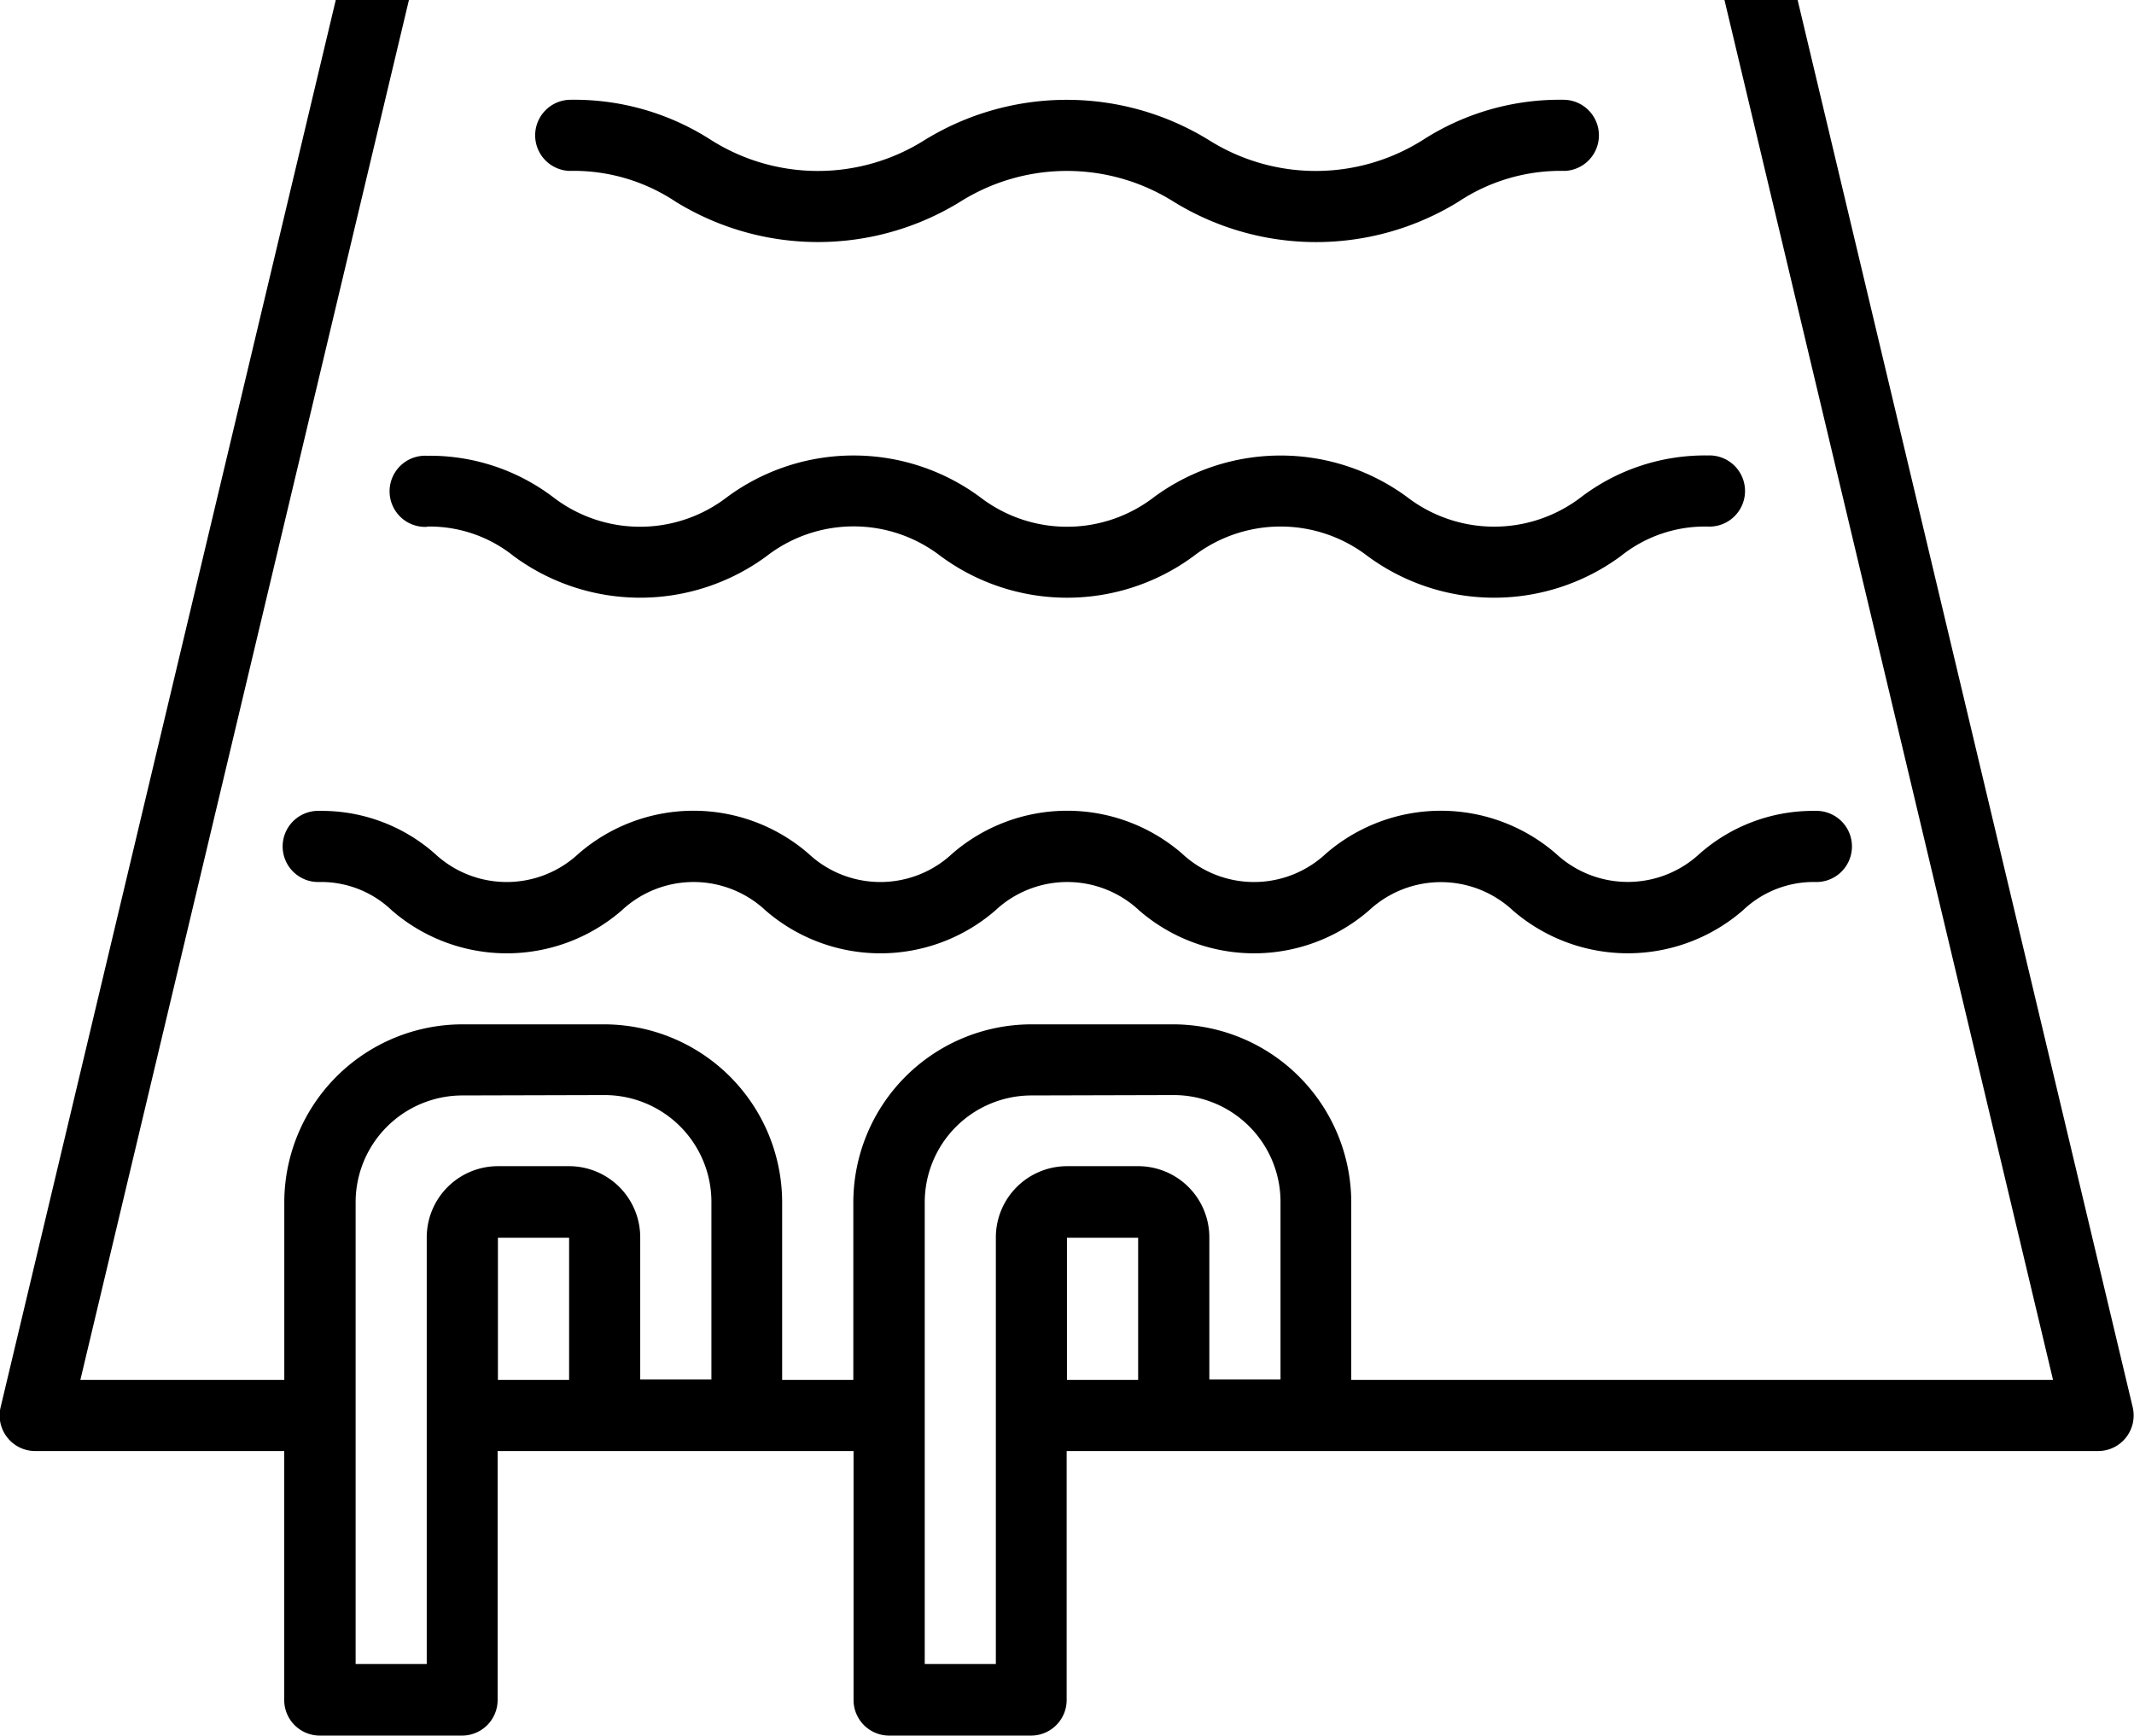 <svg xmlns="http://www.w3.org/2000/svg" width="28.179" height="22.921" viewBox="0 0 28.179 22.921"><g transform="translate(0 -1.5)"><path d="M88.47,128.935a1.775,1.775,0,0,1,1.148.391,2.814,2.814,0,0,0,3.338,0,1.878,1.878,0,0,1,2.3,0,2.813,2.813,0,0,0,3.338,0,1.885,1.885,0,0,1,2.3,0,2.818,2.818,0,0,0,3.341,0,1.776,1.776,0,0,1,1.15-.391.47.47,0,1,0,0-.939,2.7,2.7,0,0,0-1.671.549,1.886,1.886,0,0,1-2.3,0,2.818,2.818,0,0,0-3.34,0,1.881,1.881,0,0,1-2.3,0,2.813,2.813,0,0,0-3.338,0,1.881,1.881,0,0,1-2.3,0A2.694,2.694,0,0,0,88.47,128a.47.47,0,1,0,0,.939Zm0,0" transform="translate(-82.834 -120.481)"/><path d="M64.47,208.9a1.35,1.35,0,0,1,.948.376,2.316,2.316,0,0,0,3.034,0,1.389,1.389,0,0,1,1.9,0,2.316,2.316,0,0,0,3.034,0,1.389,1.389,0,0,1,1.9,0,2.316,2.316,0,0,0,3.034,0,1.393,1.393,0,0,1,1.9,0,2.32,2.32,0,0,0,3.036,0,1.353,1.353,0,0,1,.95-.376.47.47,0,1,0,0-.939,2.263,2.263,0,0,0-1.518.564,1.393,1.393,0,0,1-1.9,0,2.319,2.319,0,0,0-3.036,0,1.39,1.39,0,0,1-1.9,0,2.316,2.316,0,0,0-3.034,0,1.39,1.39,0,0,1-1.9,0,2.316,2.316,0,0,0-3.034,0,1.39,1.39,0,0,1-1.9,0,2.256,2.256,0,0,0-1.517-.564.47.47,0,1,0,0,.939Zm0,0" transform="translate(-60.243 -195.752)"/><path d="M120.47,48.927a2.431,2.431,0,0,1,1.409.408,3.58,3.58,0,0,0,3.754,0,2.646,2.646,0,0,1,2.822,0,3.582,3.582,0,0,0,3.757,0,2.442,2.442,0,0,1,1.408-.408.47.47,0,0,0,0-.939,3.335,3.335,0,0,0-1.879.532,2.647,2.647,0,0,1-2.823,0,3.579,3.579,0,0,0-3.754,0,2.638,2.638,0,0,1-2.818,0,3.333,3.333,0,0,0-1.876-.532.47.47,0,0,0,0,.939Zm0,0" transform="translate(-112.955 -45.17)"/><path d="M-1394.031-1423.579h-1.878a.47.47,0,0,1-.47-.47v-3.288h-4.7v3.288a.47.47,0,0,1-.47.47h-1.878a.47.47,0,0,1-.47-.47v-3.288h-3.288a.467.467,0,0,1-.368-.178.469.469,0,0,1-.089-.4l4.426-18.586h.966l-4.339,18.225h2.693v-2.348a2.354,2.354,0,0,1,2.348-2.348h1.878a2.353,2.353,0,0,1,2.348,2.348v2.348h.94v-2.348a2.354,2.354,0,0,1,2.348-2.348h1.879a2.354,2.354,0,0,1,2.348,2.348v2.348h9.267l-4.339-18.225h.966l4.425,18.586a.472.472,0,0,1-.089.4.468.468,0,0,1-.368.178h-13.62v3.288A.47.47,0,0,1-1394.031-1423.579Zm0-8.454a1.411,1.411,0,0,0-1.408,1.409v6.1h.939v-5.635a.941.941,0,0,1,.94-.94h.94a.94.94,0,0,1,.939.94v1.878h.94v-2.348a1.411,1.411,0,0,0-1.408-1.409Zm-7.514,0a1.411,1.411,0,0,0-1.409,1.409v6.1h.939v-5.635a.941.941,0,0,1,.94-.94h.94a.94.94,0,0,1,.939.94v1.878h.94v-2.348a1.411,1.411,0,0,0-1.409-1.409Zm7.984,1.879v1.878h.94v-1.878Zm-7.514,0v1.878h.94v-1.878Z" transform="translate(1407.65 1448)"/></g></svg>